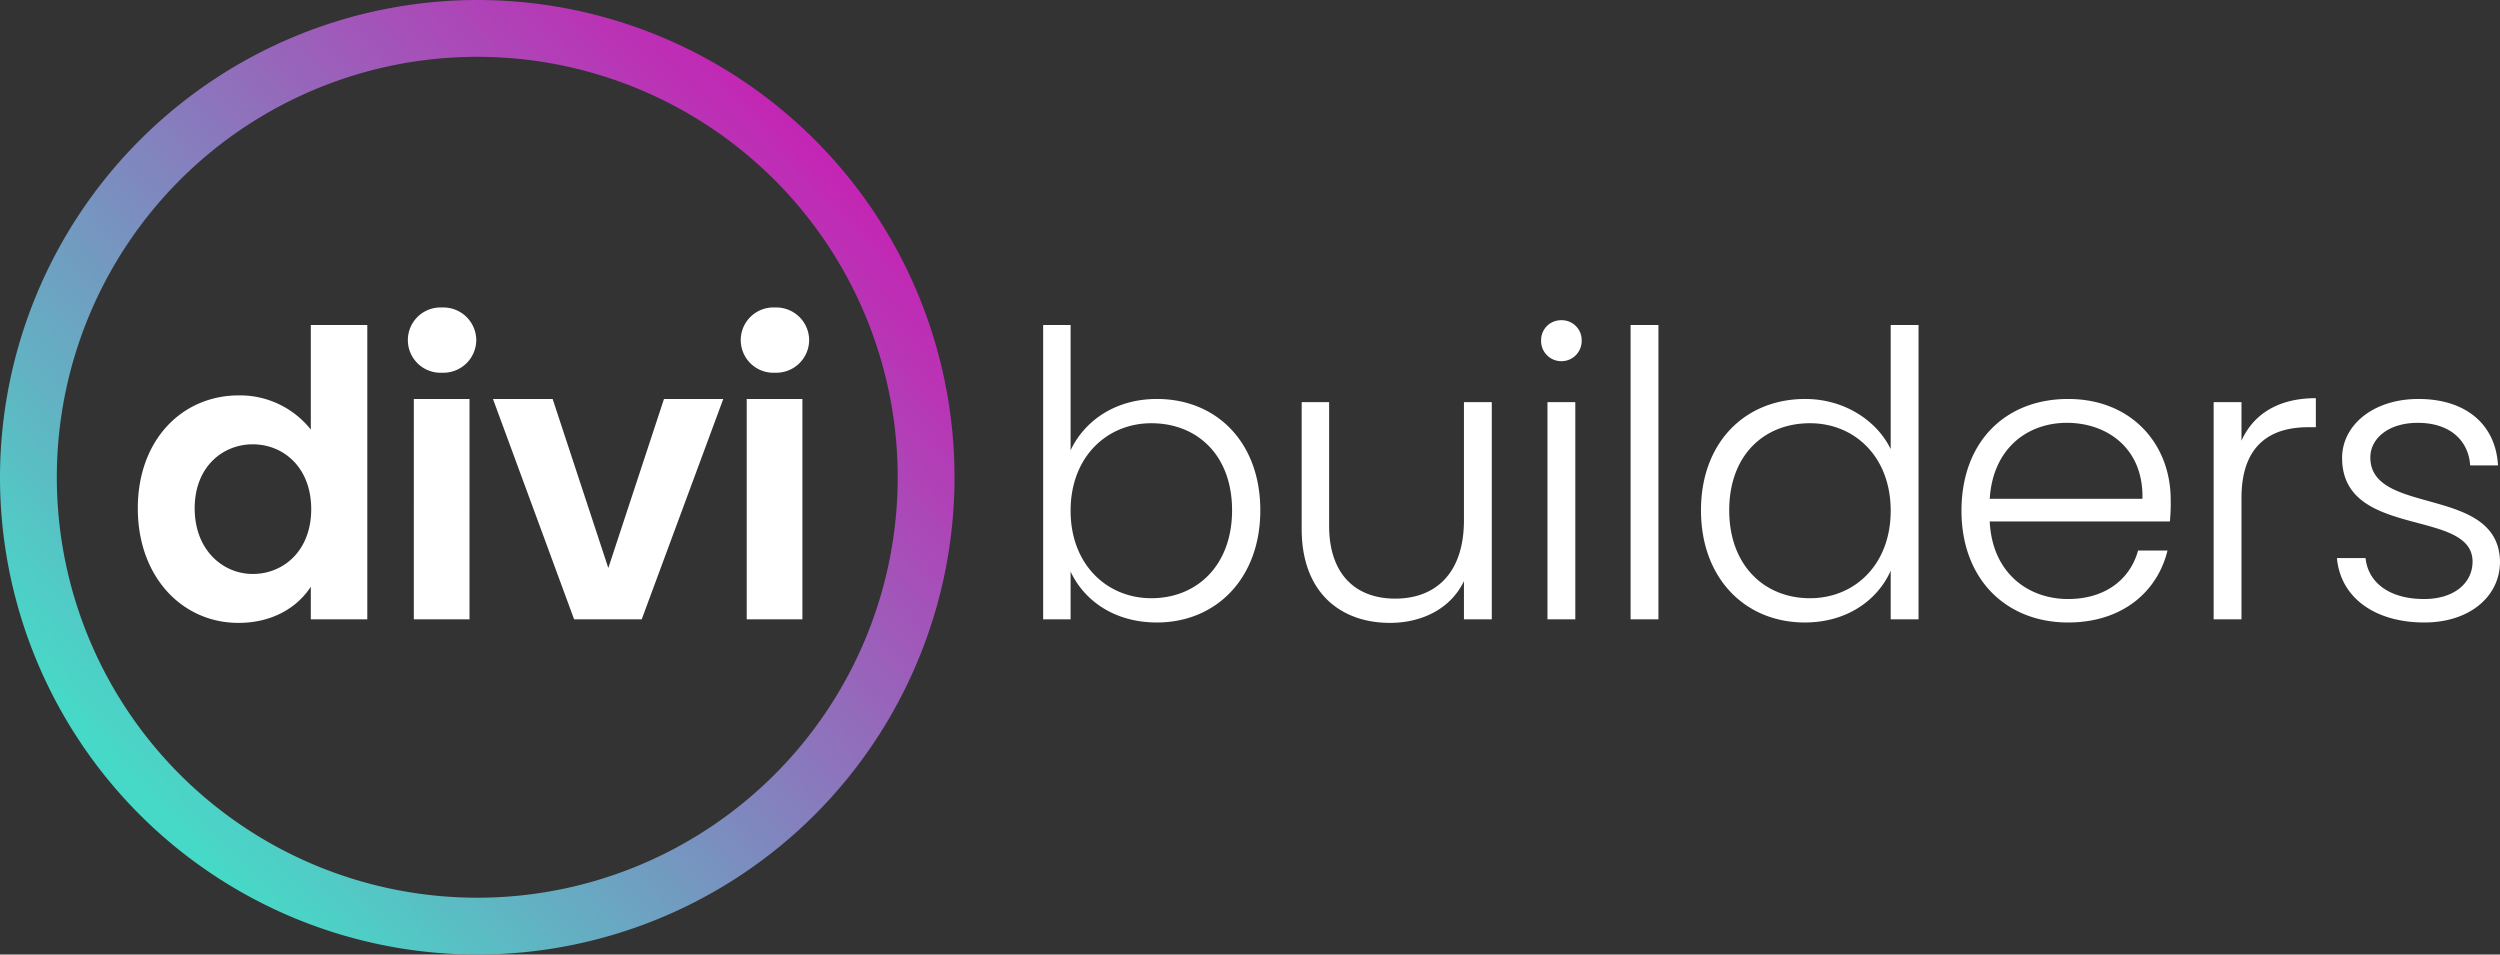 <svg xmlns="http://www.w3.org/2000/svg" xmlns:xlink="http://www.w3.org/1999/xlink" width="440.01" height="168" viewBox="0 0 440.01 168">
  <rect x="0" y="0" width="440.01" height="168" fill="#333333" stroke="none"/>
  <defs>
    <linearGradient id="linear-gradient" x1="0.905" y1="0.208" x2="0.19" y2="0.875" gradientUnits="objectBoundingBox">
      <stop offset="0" stop-color="#c326b4"/>
      <stop offset="1" stop-color="#47d9c7"/>
    </linearGradient>
  </defs>
  <g id="Group_4" data-name="Group 4" transform="translate(-1293 1434)">
    <path id="Ellipse_2_-_Outline" data-name="Ellipse 2 - Outline" d="M74,0a74,74,0,1,0,74,74A74,74,0,0,0,74,0m0-10A84,84,0,1,1-10,74,84.1,84.1,0,0,1,74-10Z" transform="translate(1303 -1424)" fill="url(#linear-gradient)"/>
    <path id="Path_13" data-name="Path 13" d="M-59.745-19.53C-59.745-7.42-51.9.63-42.035.63c6.09,0,10.43-2.8,12.74-6.37V0h9.94V-51.8h-9.94v18.41a15.913,15.913,0,0,0-12.67-6.02C-51.9-39.41-59.745-31.64-59.745-19.53Zm30.52.14c0,7.35-4.9,11.41-10.29,11.41-5.25,0-10.22-4.2-10.22-11.55s4.97-11.27,10.22-11.27C-34.125-30.8-29.225-26.74-29.225-19.39ZM-11.165,0h9.8V-38.78h-9.8Zm4.97-43.4a5.789,5.789,0,0,0,6.02-5.74,5.789,5.789,0,0,0-6.02-5.74,5.747,5.747,0,0,0-6.02,5.74A5.747,5.747,0,0,0-6.195-43.4Zm8.96,4.62L17.045,0h11.9L43.3-38.78H32.865l-9.8,29.75-9.8-29.75ZM47.425,0h9.8V-38.78h-9.8Zm4.97-43.4a5.789,5.789,0,0,0,6.02-5.74,5.789,5.789,0,0,0-6.02-5.74,5.747,5.747,0,0,0-6.02,5.74A5.747,5.747,0,0,0,52.395-43.4Z" transform="translate(1377 -1325)" fill="#fff"/>
    <path id="Path_14" data-name="Path 14" d="M10.43-29.75V-51.8H5.6V0h4.83V-8.4C12.74-3.43,17.99.56,25.62.56c10.43,0,18.2-7.77,18.2-19.74s-7.7-19.6-18.2-19.6C18.13-38.78,12.81-34.79,10.43-29.75ZM38.85-19.18c0,9.66-6.16,15.47-14.21,15.47-7.77,0-14.21-5.88-14.21-15.4s6.44-15.4,14.21-15.4C32.69-34.51,38.85-28.91,38.85-19.18ZM84.56-38.22h-4.9v20.79c0,9.31-4.97,13.79-12.11,13.79-7,0-11.62-4.34-11.62-12.81V-38.22H51.1v22.33C51.1-4.69,57.96.63,66.64.63c5.67,0,10.71-2.52,13.02-7.35V0h4.9ZM94.36,0h4.9V-38.22h-4.9Zm2.45-45.43a3.557,3.557,0,0,0,3.57-3.64,3.5,3.5,0,0,0-3.57-3.57,3.5,3.5,0,0,0-3.57,3.57A3.557,3.557,0,0,0,96.81-45.43ZM108.99,0h4.9V-51.8h-4.9Zm12.39-19.18c0,11.97,7.77,19.74,18.27,19.74,7.56,0,12.88-4.06,15.12-9.1V0h4.9V-51.8h-4.9v21.84c-2.45-5.04-8.19-8.82-15.05-8.82C129.15-38.78,121.38-31.15,121.38-19.18Zm33.39.07c0,9.52-6.37,15.4-14.21,15.4-8.05,0-14.21-5.81-14.21-15.47,0-9.73,6.16-15.33,14.21-15.33C148.4-34.51,154.77-28.63,154.77-19.11Zm31.01-15.47c7.07,0,13.51,4.48,13.3,13.37H172.2C172.76-30.1,178.85-34.58,185.78-34.58Zm17.71,22.47h-5.18c-1.4,5.11-5.81,8.54-12.32,8.54-7.14,0-13.37-4.69-13.79-13.65h31.71a33.511,33.511,0,0,0,.14-3.85c0-9.73-6.86-17.71-18.06-17.71-10.99,0-18.76,7.49-18.76,19.67C167.23-7,175.14.56,185.99.56,195.58.56,201.74-4.9,203.49-12.11Zm13.02-9.24c0-9.59,5.39-12.46,11.76-12.46h1.33v-5.11c-6.58,0-10.99,2.8-13.09,7.49v-6.79h-4.9V0h4.9Zm45.5,11.2c-.21-13.51-22.82-7.98-22.82-18.34,0-3.36,3.22-6.09,8.33-6.09,5.81,0,8.96,3.22,9.24,7.49h4.9c-.42-7.35-5.81-11.69-14-11.69-8.05,0-13.44,4.69-13.44,10.36,0,14.35,22.96,8.82,22.96,18.27,0,3.64-3.08,6.58-8.54,6.58-6.23,0-9.87-3.01-10.29-7.21h-5.04c.63,7,6.72,11.34,15.4,11.34C256.62.56,262.01-3.99,262.01-10.15Z" transform="translate(1471 -1325)" fill="#fff"/>
  </g>
</svg>
